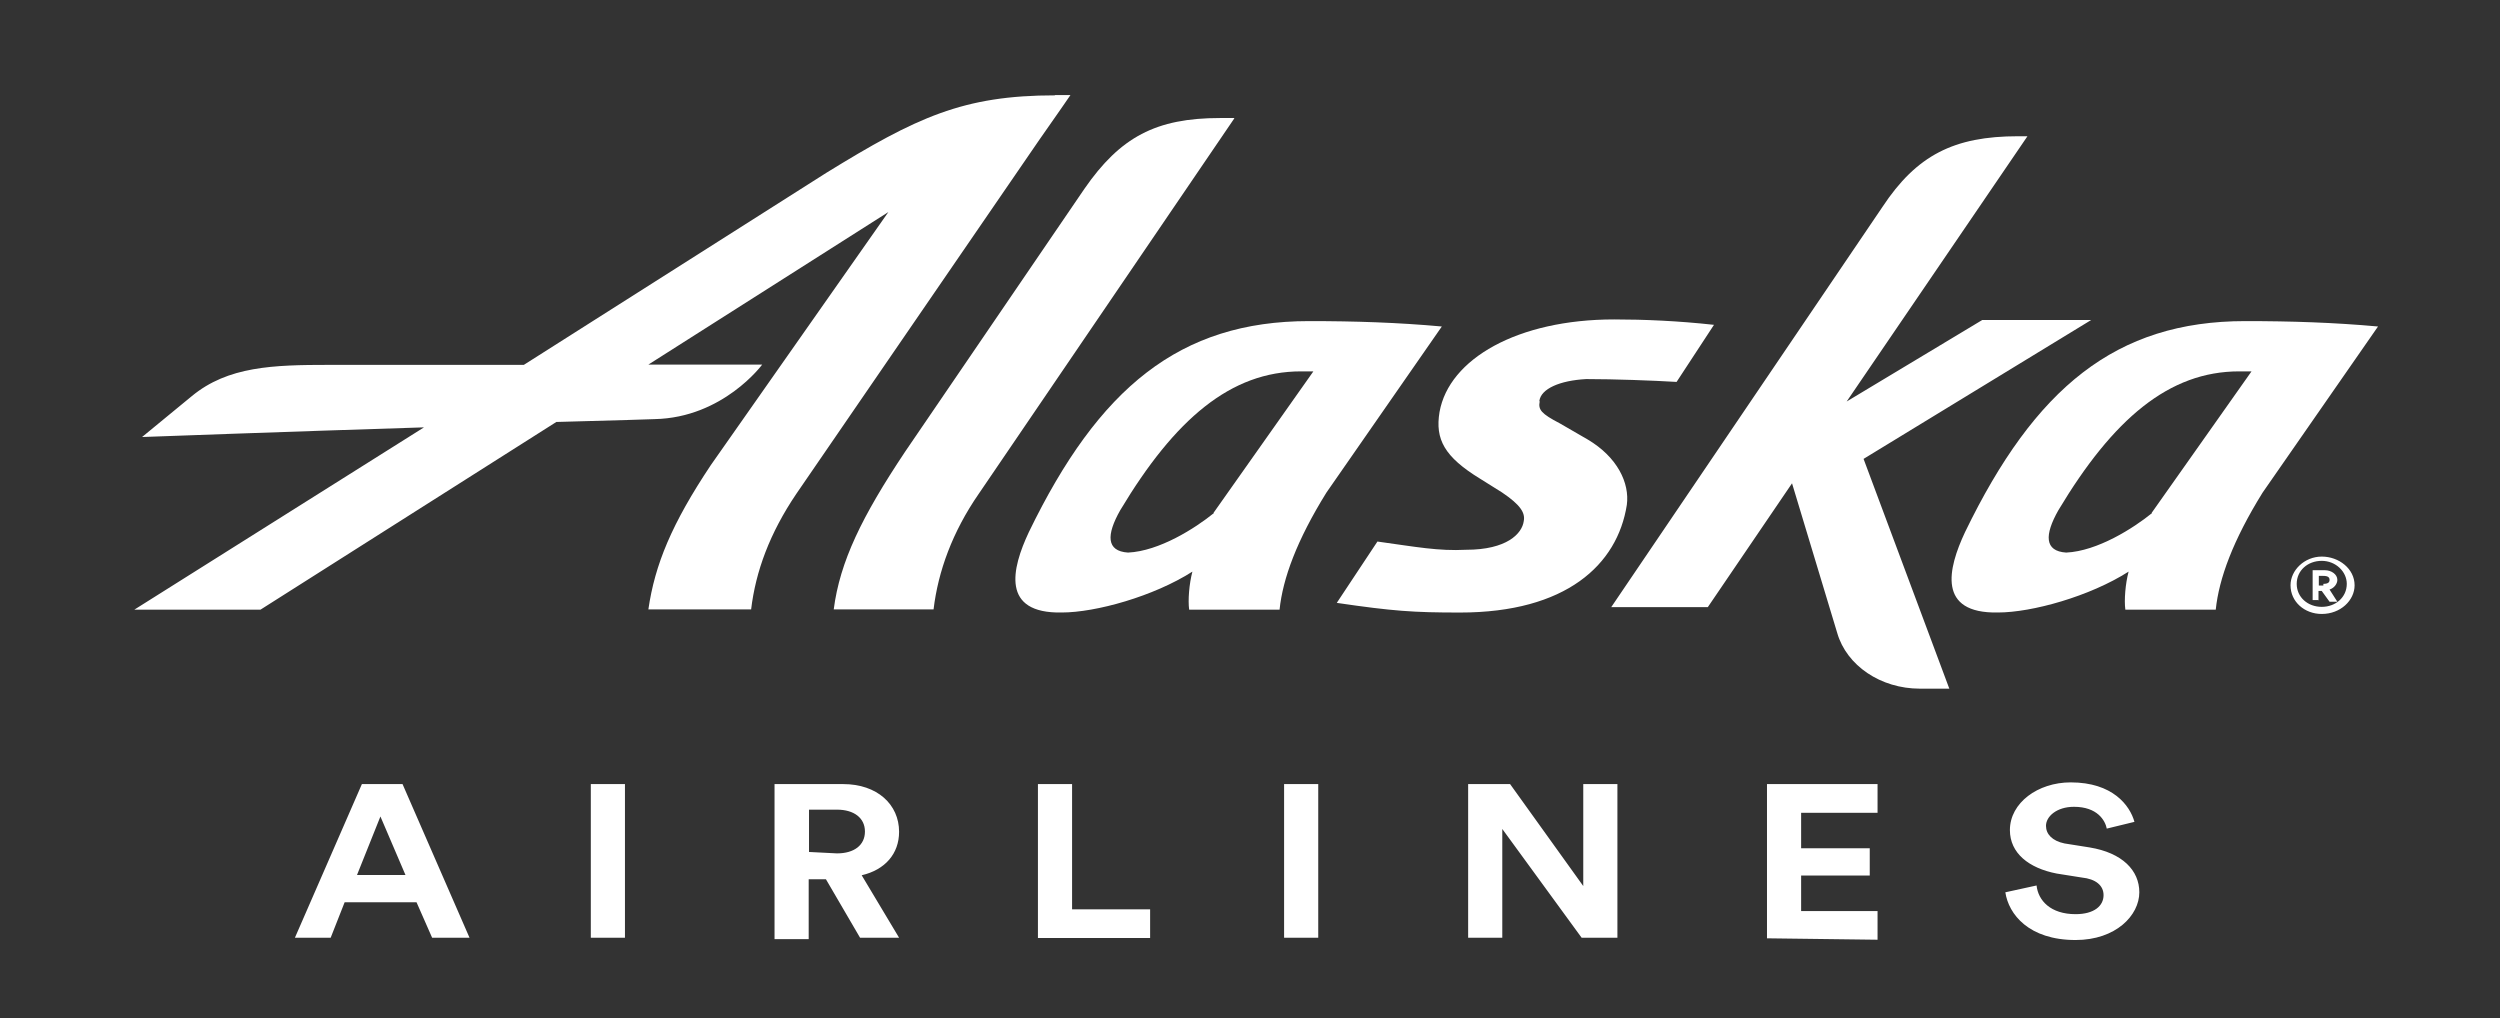 <?xml version="1.0" encoding="UTF-8"?> <svg xmlns="http://www.w3.org/2000/svg" width="356" height="145" viewBox="0 0 356 145" fill="none"><rect x="0" y="0" width="356" height="145" fill="#333333" stroke="none"/><g clip-path="url(#clip0_58_2149)"><path d="M175.773 16.848L139.376 70.315C135.626 75.734 133.588 81.356 132.94 86.775H118.724C119.604 79.981 122.706 73.591 128.911 64.289L154.426 26.878C159.519 19.517 164.613 16.807 173.735 16.807H175.726L175.773 16.848ZM172.855 73.065C170.216 75.209 165.076 78.484 160.631 78.687C157.528 78.484 157.528 76.179 159.519 72.66C167.299 59.678 175.263 52.883 185.265 52.883H187.025L172.809 73.025L172.855 73.065ZM186.423 45.725C167.993 45.725 156.463 55.229 146.508 75.775C144.053 80.992 142.525 87.382 151.184 87.22C156.046 87.22 164.289 84.915 169.799 81.397C169.336 83.136 169.151 85.481 169.336 86.816H182.209C182.672 82.367 184.663 76.948 188.877 70.153L205.316 46.493C199.111 45.927 192.906 45.725 186.469 45.725H186.423ZM306.447 73.065C303.808 75.209 298.668 78.484 294.222 78.687C291.12 78.484 291.12 76.179 293.111 72.66C300.891 59.678 308.855 52.883 318.857 52.883H320.617L306.401 73.025L306.447 73.065ZM319.737 45.725C301.307 45.725 289.777 55.229 279.821 75.775C277.367 80.992 275.839 87.382 284.498 87.22C289.36 87.22 297.603 84.915 303.113 81.397C302.65 83.136 302.465 85.481 302.65 86.816H315.523C315.986 82.367 317.977 76.948 322.191 70.153L338.63 46.493C332.425 45.927 326.22 45.725 319.783 45.725H319.737Z" fill="white"></path><path d="M277.597 98.065H273.383C267.826 98.065 262.964 94.789 261.621 90.138L255.185 68.823L243.192 86.457H229.439L268.058 29.471C272.92 22.11 278.245 19.401 287.367 19.401H288.71L262.964 57.176L282.274 45.568H297.786L265.372 65.345L277.597 98.105V98.065ZM150.256 13.577C137.152 13.577 130.53 16.691 117.657 24.618L74.593 51.958H46.856C38.891 51.958 32.455 52.161 27.315 56.407L20.23 62.231C20.23 62.231 41.068 61.463 60.377 60.856L19.119 86.821H37.085L79.223 60.088C87.419 59.885 93.208 59.683 93.208 59.683C102.978 59.481 108.535 51.918 108.535 51.918H92.328L126.501 30.199L101.219 66.235C95.662 74.567 93.254 80.391 92.328 86.781H106.96C107.609 81.361 109.6 75.942 113.397 70.32L147.987 19.927C150.441 16.448 152.433 13.536 152.433 13.536H150.21L150.256 13.577ZM219.252 57.176C219.02 58.349 219.483 58.915 222.123 60.29L226.105 62.595C230.319 65.103 232.078 68.783 231.661 71.897C230.319 80.431 223.002 87.226 207.907 87.226C201.239 87.226 198.368 87.023 190.357 85.85L196.145 77.115C201.702 77.883 204.804 78.49 208.787 78.287C214.575 78.287 216.751 75.982 216.983 74.203C217.214 73.03 216.52 71.897 213.88 70.118L210.778 68.176C205.684 65.062 204.341 62.555 204.989 58.672C206.332 51.109 216.103 45.487 229.856 45.487C234.069 45.487 238.931 45.69 244.071 46.256L238.746 54.385C235.412 54.183 229.856 53.98 225.873 53.98C222.123 54.183 219.437 55.356 219.205 57.095L219.252 57.176ZM330.617 79.258C333.071 79.258 335.294 80.997 335.294 83.343C335.294 85.487 333.302 87.428 330.617 87.428C328.162 87.428 326.171 85.689 326.171 83.343C326.171 81.2 328.162 79.258 330.617 79.258ZM330.617 86.417C332.608 86.417 334.182 85.042 334.182 83.141C334.182 81.402 332.608 79.865 330.617 79.865C328.626 79.865 327.051 81.24 327.051 83.141C327.051 85.042 328.626 86.417 330.617 86.417ZM330.2 85.446H329.32V81.2H331.08C331.959 81.2 332.839 81.766 332.839 82.575C332.839 83.141 332.376 83.747 331.728 83.95L332.839 85.689H331.728L330.617 84.152H330.154V85.527L330.2 85.446ZM330.848 83.141C331.496 83.141 331.728 82.939 331.728 82.575C331.728 82.211 331.496 82.008 330.848 82.008H330.2V83.383H330.848V83.181V83.141ZM59.266 128.479H49.078L47.087 133.534H41.994L51.533 111.654H57.321L66.86 133.534H61.535L59.312 128.479H59.266ZM50.838 124.596H57.738L54.172 116.265L50.838 124.596ZM84.132 133.534V111.654H88.994V133.534H84.132ZM117.611 125.203H115.157V133.736H110.294V111.654H120.065C124.927 111.654 128.03 114.566 128.03 118.449C128.03 121.563 126.038 123.868 122.704 124.636L128.03 133.534H122.473L117.611 125.203ZM119.185 121.522C121.639 121.522 123.167 120.349 123.167 118.408C123.167 116.467 121.593 115.294 119.185 115.294H115.203V121.32L119.185 121.522ZM147.802 133.534V111.654H152.664V129.49H163.777V133.575H147.802V133.534ZM182.855 133.534V111.654H187.717V133.534H182.855ZM225.225 133.534L213.926 118.044V133.534H209.064V111.654H215.038L225.457 126.173V111.654H230.319V133.534H225.225ZM251.619 133.534V111.654H267.363V115.739H256.481V120.794H266.252V124.677H256.481V129.732H267.363V133.817L251.619 133.615V133.534ZM300.009 118.004C299.777 116.831 298.666 114.889 295.332 114.889C292.878 114.889 291.349 116.265 291.349 117.599C291.349 118.772 292.229 119.743 293.989 120.107L297.554 120.673C302.231 121.441 304.639 123.949 304.639 127.063C304.639 130.339 301.305 133.858 295.563 133.858C288.895 133.858 286.024 130.177 285.561 127.063L290.007 126.092C290.238 128.236 291.998 130.177 295.563 130.177C298.203 130.177 299.546 129.004 299.546 127.468C299.546 126.092 298.434 125.162 296.443 124.96L292.878 124.394C288.895 123.625 286.21 121.482 286.21 118.206C286.21 114.323 290.192 111.411 294.869 111.411C300.842 111.411 303.296 114.687 303.945 117.033L299.962 118.004H300.009Z" fill="white"></path></g><defs><clipPath id="clip0_58_2149"><rect width="355.01" height="143.801" fill="white" transform="translate(0.79 0.234)"></rect></clipPath></defs></svg> 